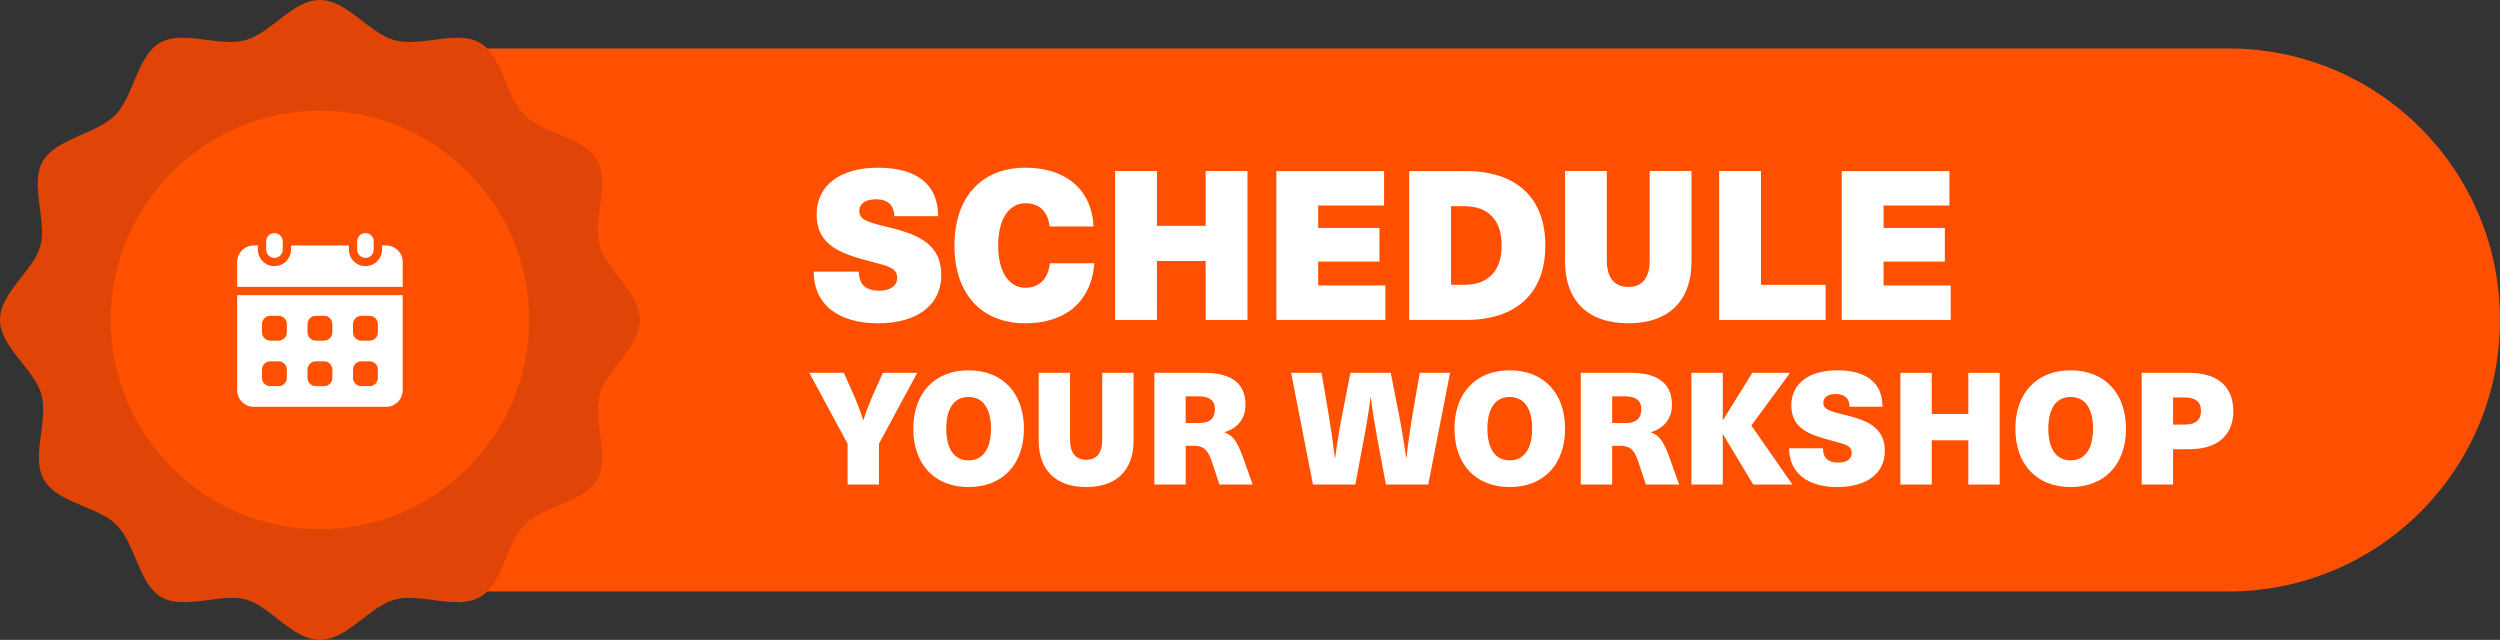 <svg xmlns="http://www.w3.org/2000/svg" id="Layer_2" viewBox="0 0 1625.26 416"><rect x="0" y="0" width="1625.26" height="416" fill="#333333" stroke="none"/><defs><style>.cls-1{fill:#e04507;}.cls-1,.cls-2,.cls-3{stroke-width:0px;}.cls-2{fill:#fe5000;}.cls-3{fill:#fff;}</style></defs><g id="Layer_2-2"><g id="Layer_1-2"><path class="cls-2" d="M321.32,31.49h1127.43c97.48,0,176.51,79.03,176.51,176.51h0c0,97.48-79.03,176.51-176.51,176.51H321.32c-97.48,0-176.51-79.03-176.51-176.51h0c0-97.48,79.03-176.51,176.51-176.51Z"></path><g id="Flat_Color"><path class="cls-1" d="M416,208c0,17.76-21.76,32-26.24,48.8s7.04,40.48-1.6,55.2-34.88,16.8-47.04,29.12-14.08,38.4-29.12,47.04-38.4-2.88-55.2,1.6-31.04,26.24-48.8,26.24-32-21.76-48-26.24-40.48,7.04-55.2-1.6-16.8-34.88-29.12-47.04-38.4-14.08-47.04-29.12,2.88-38.4-1.6-55.2S0,225.76,0,208s21.76-32,26.24-48-7.04-40.48,1.6-55.2,34.88-17.6,47.04-29.92,14.08-38.4,29.12-47.04,38.4,2.88,55.2-1.6S190.24,0,208,0s32,21.76,48.8,26.24,40.48-7.04,55.2,1.6,16.8,34.88,29.12,47.04,38.4,14.08,47.04,29.12-2.88,38.4,1.6,55.2,26.24,31.04,26.24,48.8h0Z"></path><circle class="cls-2" cx="208" cy="208" r="136"></circle><path class="cls-3" d="M178.42,151.52h0c2.97,0,5.38,2.41,5.38,5.38v5.38c0,2.97-2.41,5.38-5.38,5.38h0c-2.97,0-5.38-2.41-5.38-5.38v-5.38c0-2.97,2.41-5.38,5.38-5.38Z"></path><path class="cls-3" d="M237.58,151.52h0c2.97,0,5.38,2.41,5.38,5.38v5.38c0,2.97-2.41,5.38-5.38,5.38h0c-2.97,0-5.38-2.41-5.38-5.38v-5.38c0-2.97,2.41-5.38,5.38-5.38Z"></path><path class="cls-3" d="M154.21,191.86v61.86c0,5.94,4.82,10.76,10.76,10.76h86.06c5.94,0,10.76-4.82,10.76-10.76v-61.86h-107.58ZM186.48,245.65c0,2.97-2.41,5.38-5.38,5.38h-5.38c-2.97,0-5.38-2.41-5.38-5.38v-5.38c0-2.97,2.41-5.38,5.38-5.38h5.38c2.97,0,5.38,2.41,5.38,5.38v5.38ZM186.48,216.07c0,2.97-2.41,5.38-5.38,5.38h-5.38c-2.97,0-5.38-2.41-5.38-5.38v-5.38c0-2.97,2.41-5.38,5.38-5.38h5.38c2.97,0,5.38,2.41,5.38,5.38v5.38ZM216.07,245.65c0,2.97-2.41,5.38-5.38,5.38h-5.38c-2.97,0-5.38-2.41-5.38-5.38v-5.38c0-2.97,2.41-5.38,5.38-5.38h5.38c2.97,0,5.38,2.41,5.38,5.38v5.38ZM216.07,216.07c0,2.97-2.41,5.38-5.38,5.38h-5.38c-2.97,0-5.38-2.41-5.38-5.38v-5.38c0-2.97,2.41-5.38,5.38-5.38h5.38c2.97,0,5.38,2.41,5.38,5.38v5.38ZM245.65,245.65c0,2.97-2.41,5.38-5.38,5.38h-5.38c-2.97,0-5.38-2.41-5.38-5.38v-5.38c0-2.97,2.41-5.38,5.38-5.38h5.38c2.97,0,5.38,2.41,5.38,5.38v5.38ZM245.65,216.07c0,2.97-2.41,5.38-5.38,5.38h-5.38c-2.97,0-5.38-2.41-5.38-5.38v-5.38c0-2.97,2.41-5.38,5.38-5.38h5.38c2.97,0,5.38,2.41,5.38,5.38v5.38Z"></path><path class="cls-3" d="M261.79,186.48v-16.14c0-5.94-4.82-10.76-10.76-10.76h-2.69v2.69c0,5.93-4.82,10.76-10.76,10.76s-10.76-4.82-10.76-10.76v-2.69h-37.65v2.69c0,5.93-4.82,10.76-10.76,10.76s-10.76-4.82-10.76-10.76v-2.69h-2.69c-5.94,0-10.76,4.82-10.76,10.76v16.14h107.58Z"></path></g><path class="cls-3" d="M609.89,140.56h-28.55c0-7.07-4.08-11.01-11.97-11.01-6.8,0-10.74,2.99-10.74,7.48,0,5.58,4.49,7.21,17.54,10.33,19.04,4.62,35.76,10.2,35.76,31.55,0,19.31-15.5,31.27-41.2,31.27s-41.74-12.24-41.74-33.58h29.37c0,8.16,4.22,12.37,13.33,12.37,7.34,0,11.56-3.26,11.56-8.29,0-6.12-4.76-7.48-17-10.61-18.76-5.03-35.35-9.93-35.35-30.73,0-18.36,14.69-30.32,39.84-30.32s39.16,10.74,39.16,31.55Z"></path><path class="cls-3" d="M710.92,147.22h-28.55c-1.09-9.52-6.53-15.09-15.64-15.09-10.88,0-17.81,10.33-17.81,27.47s6.93,27.47,17.81,27.47c8.84,0,14.82-5.85,15.77-15.91h28.96c-2.04,25.29-19.17,39.02-44.73,39.02-28.83,0-46.23-19.17-46.23-50.58s17.54-50.58,46.23-50.58c26.11,0,43.1,14.28,44.19,38.21Z"></path><path class="cls-3" d="M783.81,208v-38.34h-31.68v38.34h-27.19v-96.81h27.19v35.62h31.68v-35.62h27.19v96.81h-27.19Z"></path><path class="cls-3" d="M856.96,133.62v14.55h39.84v21.89h-39.84v15.5h43.65v22.44h-70.84v-96.81h70.03v22.44h-42.83Z"></path><path class="cls-3" d="M952.69,111.19c33.18,0,51.94,17.4,51.94,48.41s-18.76,48.41-51.94,48.41h-36.58v-96.81h36.58ZM943.31,185.16h8.57c15.77,0,24.34-9.11,24.34-25.56s-8.57-25.56-24.34-25.56h-8.57v51.12Z"></path><path class="cls-3" d="M1099.68,169.79c0,25.83-14.82,40.38-41.06,40.38s-41.2-14.55-41.2-40.38v-58.6h27.19v58.2c0,11.15,4.89,17.13,14,17.13s13.87-5.98,13.87-17.13v-58.2h27.19v58.6Z"></path><path class="cls-3" d="M1186.84,185.16v22.84h-69.21v-96.81h27.19v73.97h42.01Z"></path><path class="cls-3" d="M1224.51,133.62v14.55h39.84v21.89h-39.84v15.5h43.65v22.44h-70.84v-96.81h70.03v22.44h-42.83Z"></path><path class="cls-3" d="M571.42,315h-20.4v-26.52l-24.89-46.11h22.44l5.71,12.75c2.55,5.71,5,11.93,6.83,17.95h.2c1.94-6.02,4.39-12.24,6.94-17.95l5.71-12.75h22.34l-24.89,46.11v26.52Z"></path><path class="cls-3" d="M665.67,278.69c0,23.26-13.97,37.95-36.01,37.95s-35.91-14.69-35.91-37.95,13.97-37.95,35.91-37.95,36.01,14.69,36.01,37.95ZM615.18,278.69c0,13.16,5.2,20.6,14.48,20.6s14.59-7.45,14.59-20.6-5.2-20.61-14.59-20.61-14.48,7.45-14.48,20.61Z"></path><path class="cls-3" d="M736.97,286.34c0,19.38-11.12,30.29-30.81,30.29s-30.91-10.91-30.91-30.29v-43.96h20.4v43.66c0,8.36,3.67,12.85,10.51,12.85s10.4-4.49,10.4-12.85v-43.66h20.4v43.96Z"></path><path class="cls-3" d="M782.77,242.37c18.77,0,26.93,7.65,26.93,20.81,0,8.98-5.1,15.2-13.57,17.75v.2c5.3,1.94,7.96,5.61,11.53,15.1l6.73,18.77h-21.62l-5.2-15.61c-2.45-7.04-5.2-9.59-11.63-9.59h-5.1v25.2h-20.4v-72.63h32.34ZM770.83,275.01h8.67c7.45,0,10.3-3.47,10.3-8.98,0-5.92-3.88-8.37-10.81-8.37h-8.16v17.34Z"></path><path class="cls-3" d="M900.98,315l-5.51-29.28c-1.63-9.18-3.16-18.26-4.28-27.44h-.2c-1.12,9.18-2.65,18.26-4.39,27.44l-5.51,29.28h-27.54l-14.18-72.63h19.79l4.39,25.91c1.63,9.59,3.06,19.58,4.28,29.38h.2c1.22-9.79,2.86-19.69,4.79-29.38l5.1-25.91h26.21l5.1,25.91c1.94,9.69,3.57,19.58,4.9,29.38h.2c1.12-9.79,2.55-19.79,4.18-29.38l4.49-25.91h19.69l-14.18,72.63h-27.54Z"></path><path class="cls-3" d="M1017.47,278.69c0,23.26-13.97,37.95-36.01,37.95s-35.91-14.69-35.91-37.95,13.97-37.95,35.91-37.95,36.01,14.69,36.01,37.95ZM966.98,278.69c0,13.16,5.2,20.6,14.49,20.6s14.59-7.45,14.59-20.6-5.2-20.61-14.59-20.61-14.49,7.45-14.49,20.61Z"></path><path class="cls-3" d="M1060,242.37c18.77,0,26.93,7.65,26.93,20.81,0,8.98-5.1,15.2-13.57,17.75v.2c5.3,1.94,7.96,5.61,11.53,15.1l6.73,18.77h-21.62l-5.2-15.61c-2.45-7.04-5.2-9.59-11.63-9.59h-5.1v25.2h-20.4v-72.63h32.34ZM1048.07,275.01h8.67c7.45,0,10.3-3.47,10.3-8.98,0-5.92-3.88-8.37-10.81-8.37h-8.16v17.34Z"></path><path class="cls-3" d="M1165.27,315h-25.5l-19.58-32.54h-.2v32.54h-20.4v-72.63h20.4v30.6h.2l18.97-30.6h24.58l-25.2,34.27,26.73,38.35Z"></path><path class="cls-3" d="M1223.81,264.41h-21.42c0-5.3-3.06-8.26-8.98-8.26-5.1,0-8.06,2.24-8.06,5.61,0,4.18,3.37,5.41,13.16,7.75,14.28,3.47,26.83,7.65,26.83,23.67,0,14.48-11.63,23.46-30.91,23.46s-31.32-9.18-31.32-25.2h22.03c0,6.12,3.16,9.28,10,9.28,5.51,0,8.67-2.45,8.67-6.22,0-4.59-3.57-5.61-12.75-7.96-14.08-3.77-26.52-7.45-26.52-23.05,0-13.77,11.02-22.75,29.89-22.75s29.38,8.06,29.38,23.67Z"></path><path class="cls-3" d="M1279.61,315v-28.77h-23.77v28.77h-20.4v-72.63h20.4v26.73h23.77v-26.73h20.4v72.63h-20.4Z"></path><path class="cls-3" d="M1382.12,278.69c0,23.26-13.97,37.95-36.01,37.95s-35.91-14.69-35.91-37.95,13.97-37.95,35.91-37.95,36.01,14.69,36.01,37.95ZM1331.62,278.69c0,13.16,5.2,20.6,14.49,20.6s14.59-7.45,14.59-20.6-5.2-20.61-14.59-20.61-14.49,7.45-14.49,20.61Z"></path><path class="cls-3" d="M1423.02,242.37c19.48,0,28.87,9.69,28.87,24.79s-9.38,24.89-28.87,24.89h-10.3v22.95h-20.4v-72.63h30.7ZM1412.71,276.03h7.45c7.65,0,10.71-3.37,10.71-8.88s-3.06-8.77-10.71-8.77h-7.45v17.65Z"></path></g></g></svg>